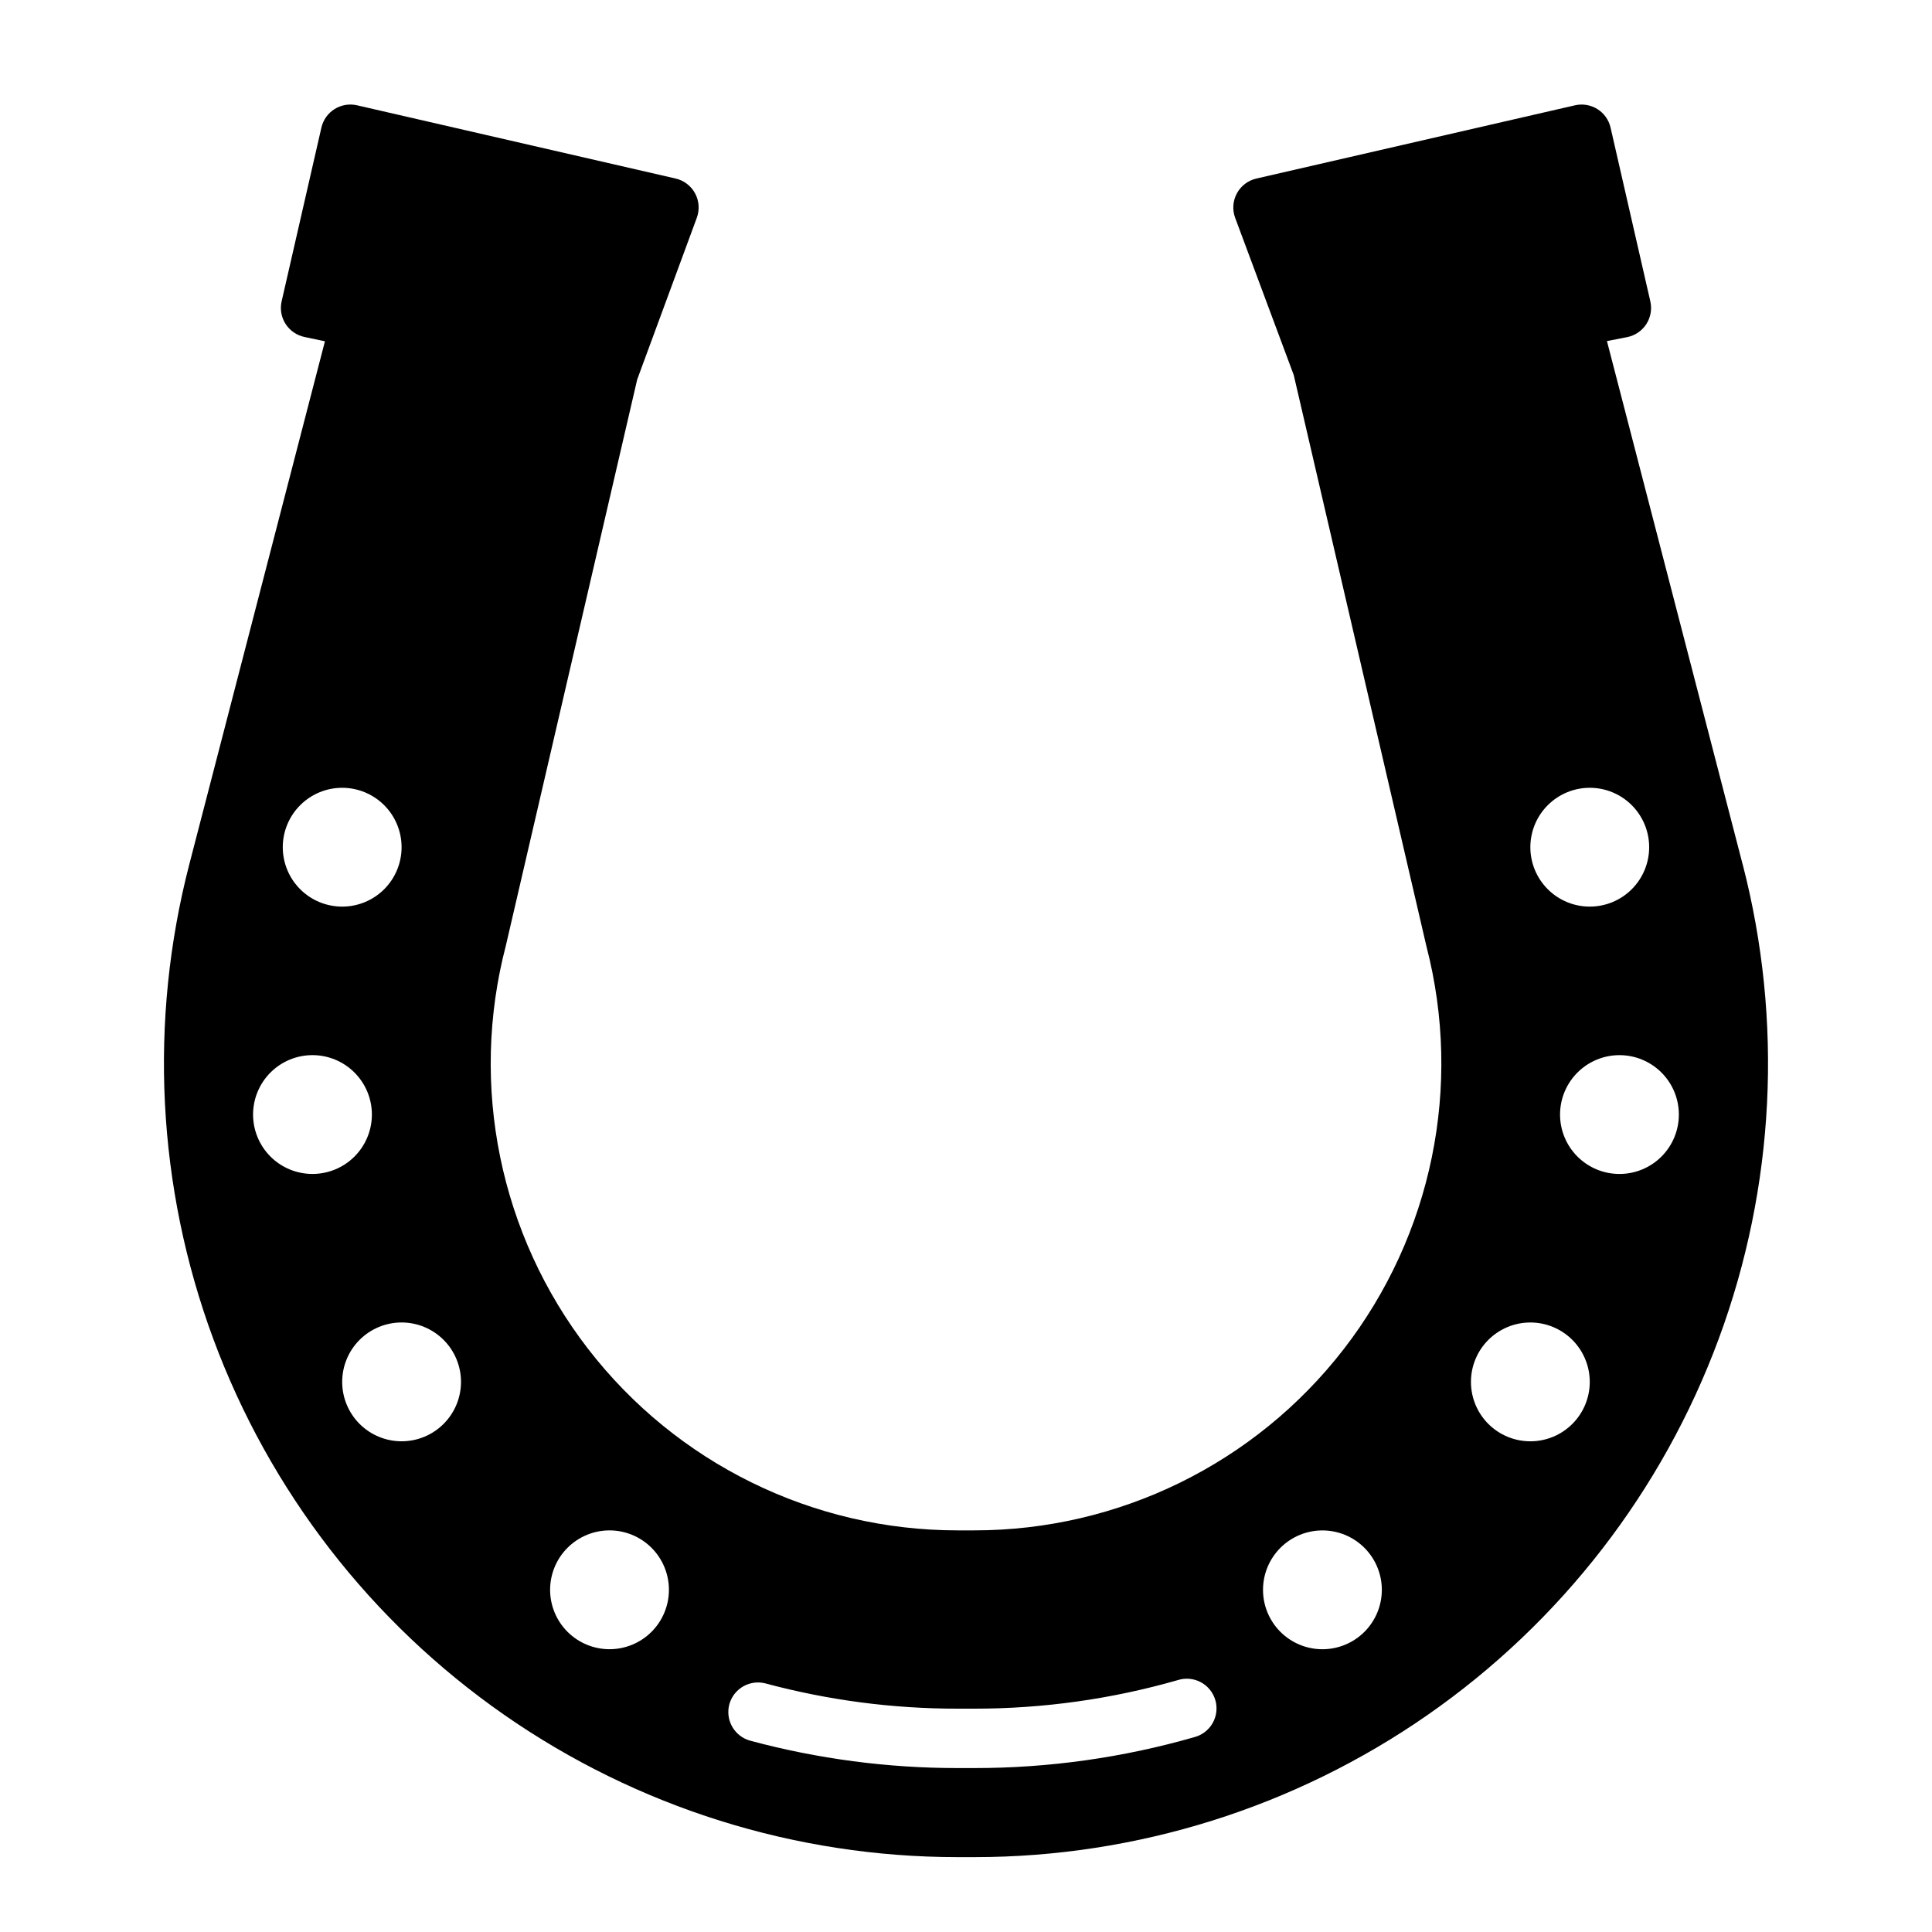 <?xml version="1.0" encoding="UTF-8"?>
<!-- Uploaded to: SVG Repo, www.svgrepo.com, Generator: SVG Repo Mixer Tools -->
<svg fill="#000000" width="800px" height="800px" version="1.1" viewBox="144 144 512 512" xmlns="http://www.w3.org/2000/svg">
 <path d="m605.81 373.03-35.953-138.64 5.344-1.047h0.004c2.082-0.41 3.91-1.645 5.07-3.426 1.156-1.777 1.551-3.949 1.086-6.019l-10.543-46.074c-0.465-2.039-1.723-3.809-3.496-4.918-1.773-1.109-3.914-1.465-5.949-0.996l-84.418 19.406c-2.211 0.504-4.098 1.941-5.176 3.938-1.074 1.996-1.238 4.359-0.445 6.484l15.523 41.66 35.156 151.36c9.609 37.078 1.512 76.516-21.93 106.8-23.441 30.289-59.59 48.016-97.891 48.008h-4.394c-38.332 0.012-74.5-17.746-97.938-48.082-23.434-30.332-31.488-69.812-21.801-106.9l34.801-150.01 15.801-42.863c0.781-2.125 0.613-4.481-0.461-6.473-1.074-1.988-2.957-3.422-5.16-3.926l-84.422-19.406c-2.035-0.469-4.176-0.113-5.949 0.996-1.77 1.109-3.031 2.879-3.496 4.918l-10.539 46.035c-0.469 2.055-0.094 4.211 1.043 5.988 1.137 1.773 2.938 3.019 5 3.457l5.434 1.148-35.93 138.55c-10.789 41.602-8.578 85.508 6.336 125.81 14.914 40.305 41.816 75.074 77.086 99.629 35.27 24.559 77.211 37.723 120.19 37.723h4.41c42.973-0.004 84.91-13.164 120.18-37.719 35.27-24.551 62.168-59.316 77.086-99.617 14.914-40.297 17.129-84.199 6.348-125.8zm-300.28 176.54c4.176 0 8.18 1.66 11.133 4.613 2.953 2.953 4.609 6.957 4.609 11.133s-1.656 8.18-4.609 11.133c-2.953 2.949-6.957 4.609-11.133 4.609-4.176 0-8.18-1.66-11.133-4.609-2.953-2.953-4.613-6.957-4.613-11.133s1.66-8.18 4.613-11.133c2.953-2.953 6.957-4.613 11.133-4.613zm-55.105-181.05c0 4.176-1.66 8.18-4.609 11.133-2.953 2.953-6.957 4.609-11.133 4.609s-8.18-1.656-11.133-4.609c-2.953-2.953-4.613-6.957-4.613-11.133s1.66-8.18 4.613-11.133c2.953-2.953 6.957-4.613 11.133-4.613s8.18 1.66 11.133 4.613c2.949 2.953 4.609 6.957 4.609 11.133zm-23.617 55.105v-0.004c4.176 0 8.18 1.66 11.133 4.613 2.953 2.953 4.613 6.957 4.613 11.133s-1.66 8.18-4.613 11.133c-2.953 2.953-6.957 4.609-11.133 4.609s-8.18-1.656-11.133-4.609c-2.949-2.953-4.609-6.957-4.609-11.133s1.66-8.18 4.609-11.133c2.953-2.953 6.957-4.613 11.133-4.613zm23.617 70.848v-0.004c4.176 0 8.18 1.66 11.133 4.613s4.613 6.957 4.613 11.133-1.66 8.18-4.613 11.133-6.957 4.609-11.133 4.609c-4.176 0-8.18-1.656-11.133-4.609s-4.609-6.957-4.609-11.133 1.656-8.18 4.609-11.133 6.957-4.613 11.133-4.613zm86.859 101.18c1.152-4.184 5.473-6.648 9.66-5.508 16.582 4.445 33.676 6.688 50.844 6.668h4.41c18.234 0.012 36.379-2.531 53.906-7.559 2.027-0.652 4.234-0.457 6.117 0.543 1.879 1.004 3.273 2.723 3.863 4.773 0.59 2.047 0.324 4.246-0.738 6.094-1.059 1.848-2.824 3.188-4.887 3.711-18.945 5.438-38.555 8.191-58.262 8.18h-4.41c-18.555 0.008-37.031-2.43-54.953-7.25-2.016-0.543-3.734-1.867-4.773-3.676-1.043-1.809-1.32-3.961-0.777-5.977zm228.02-242.88c4.176 0 8.18 1.66 11.133 4.613 2.949 2.953 4.609 6.957 4.609 11.133s-1.66 8.18-4.609 11.133c-2.953 2.953-6.957 4.609-11.133 4.609s-8.18-1.656-11.133-4.609c-2.953-2.953-4.613-6.957-4.613-11.133s1.66-8.18 4.613-11.133c2.953-2.953 6.957-4.613 11.133-4.613zm-55.105 212.55c0 4.176-1.66 8.18-4.613 11.133-2.949 2.949-6.957 4.609-11.133 4.609-4.172 0-8.18-1.66-11.133-4.609-2.949-2.953-4.609-6.957-4.609-11.133s1.66-8.18 4.609-11.133c2.953-2.953 6.961-4.613 11.133-4.613 4.176 0 8.184 1.66 11.133 4.613 2.953 2.953 4.613 6.957 4.613 11.133zm23.617-55.105c0-4.176 1.656-8.18 4.609-11.133s6.957-4.613 11.133-4.613c4.176 0 8.18 1.66 11.133 4.613s4.613 6.957 4.613 11.133-1.66 8.18-4.613 11.133-6.957 4.609-11.133 4.609c-4.176 0-8.18-1.656-11.133-4.609s-4.609-6.957-4.609-11.133zm23.617-70.848h-0.004c0-4.176 1.66-8.18 4.613-11.133 2.953-2.953 6.957-4.613 11.133-4.613 4.176 0 8.18 1.66 11.133 4.613 2.953 2.953 4.609 6.957 4.609 11.133s-1.656 8.18-4.609 11.133c-2.953 2.953-6.957 4.609-11.133 4.609-4.176 0-8.18-1.656-11.133-4.609-2.953-2.953-4.613-6.957-4.613-11.133z"/>
</svg>
